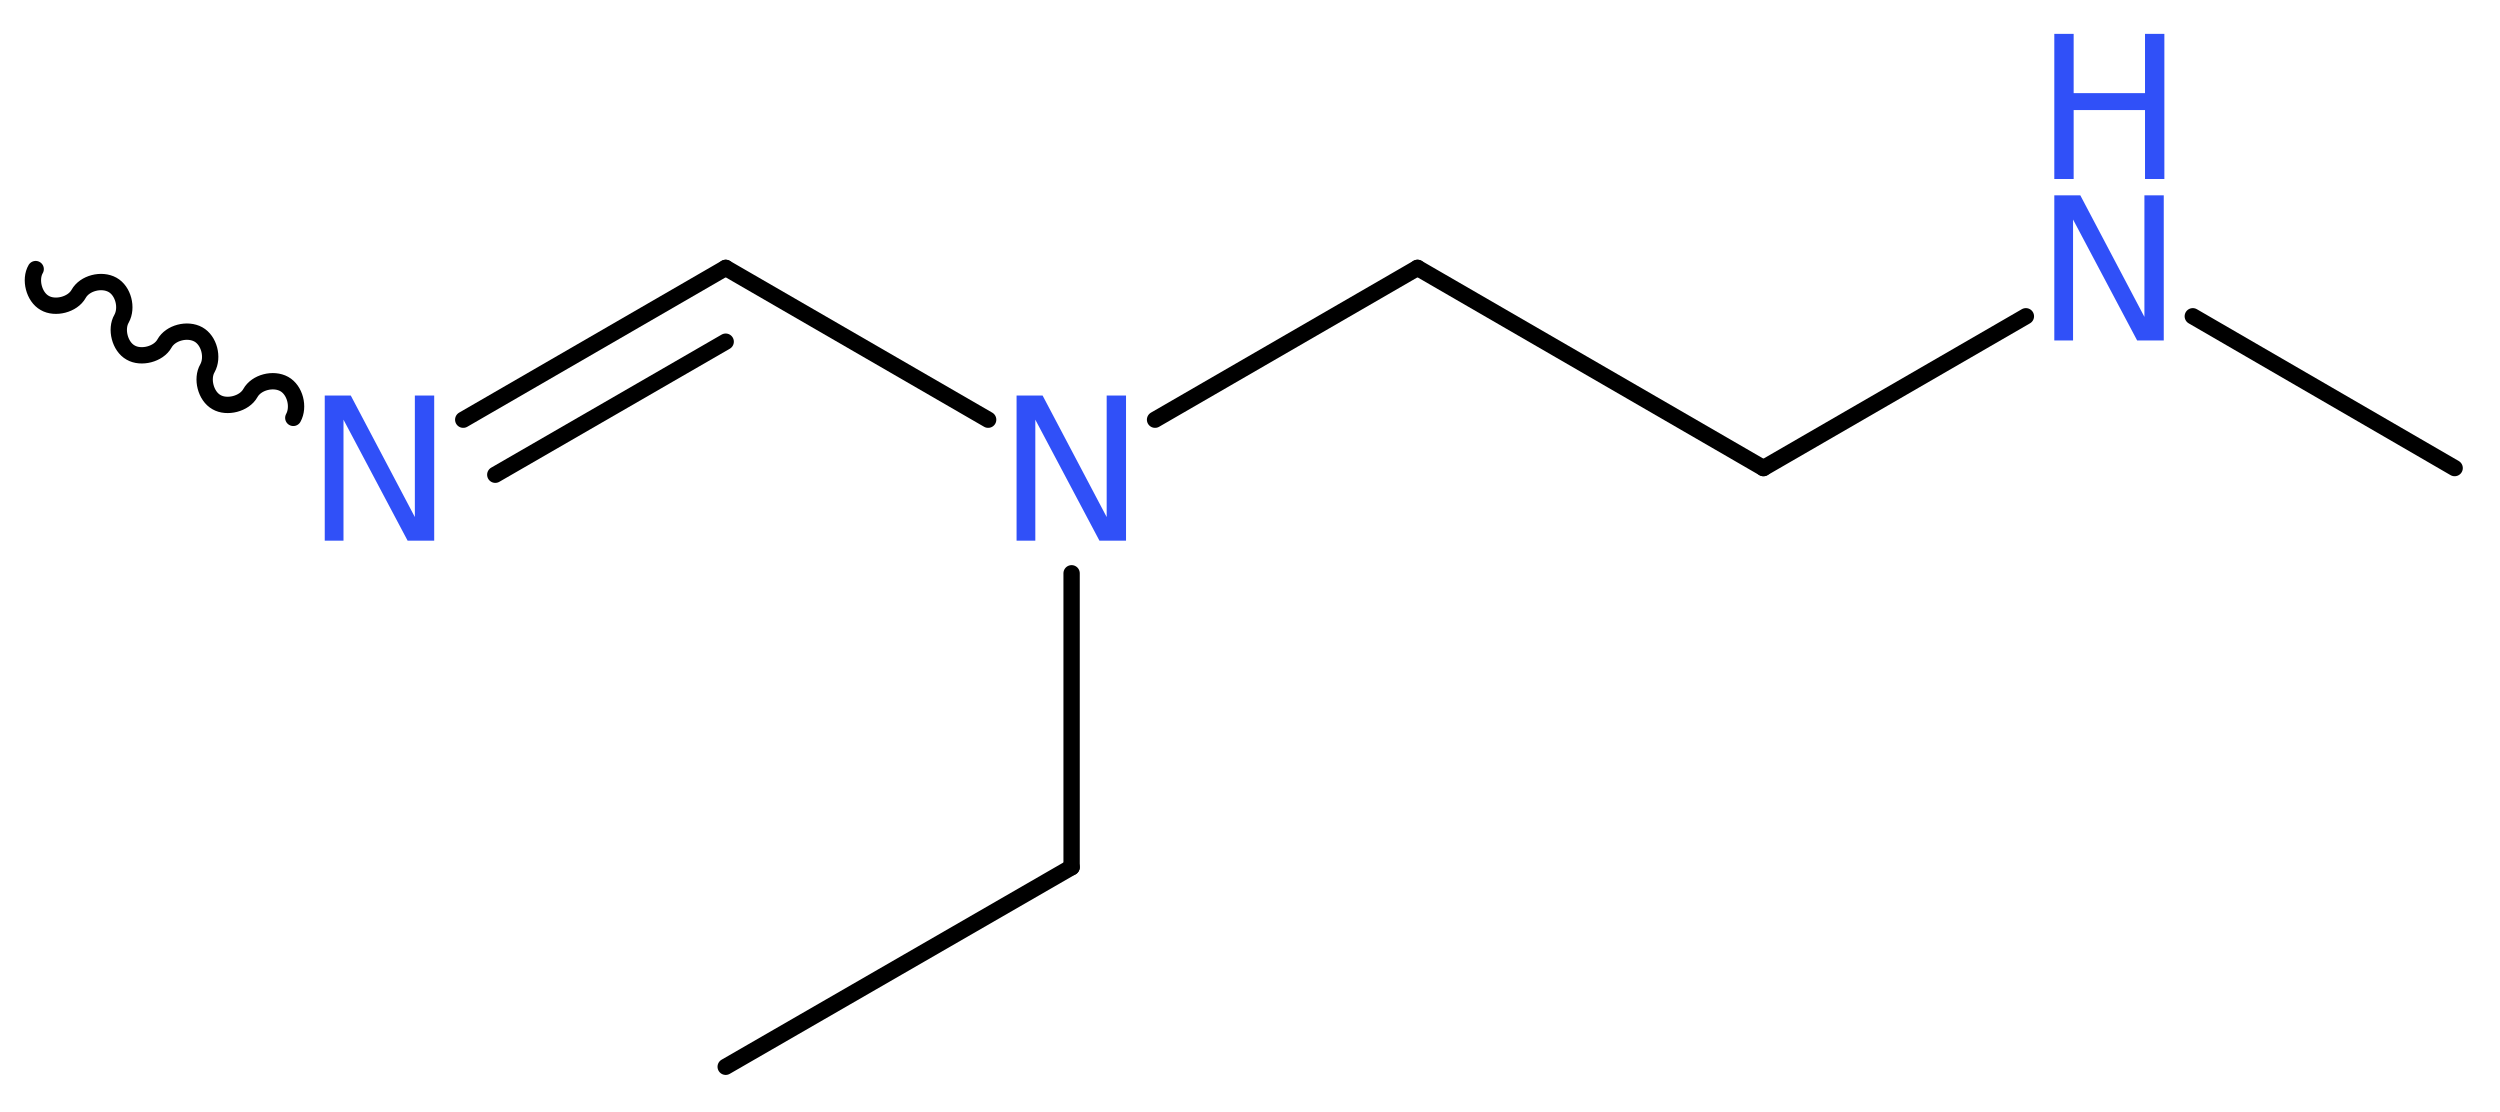 <?xml version='1.0' encoding='UTF-8'?>
<!DOCTYPE svg PUBLIC "-//W3C//DTD SVG 1.1//EN" "http://www.w3.org/Graphics/SVG/1.1/DTD/svg11.dtd">
<svg version='1.2' xmlns='http://www.w3.org/2000/svg' xmlns:xlink='http://www.w3.org/1999/xlink' width='41.34mm' height='18.39mm' viewBox='0 0 41.34 18.39'>
  <desc>Generated by the Chemistry Development Kit (http://github.com/cdk)</desc>
  <g stroke-linecap='round' stroke-linejoin='round' stroke='#000000' stroke-width='.27' fill='#3050F8'>
    <rect x='.0' y='.0' width='42.0' height='19.0' fill='#FFFFFF' stroke='none'/>
    <g id='mol1' class='mol'>
      <line id='mol1bnd1' class='bond' x1='12.0' y1='17.64' x2='17.72' y2='14.34'/>
      <line id='mol1bnd2' class='bond' x1='17.72' y1='14.34' x2='17.72' y2='9.48'/>
      <line id='mol1bnd3' class='bond' x1='16.34' y1='6.94' x2='12.0' y2='4.43'/>
      <g id='mol1bnd4' class='bond'>
        <line x1='12.0' y1='4.43' x2='7.66' y2='6.94'/>
        <line x1='12.0' y1='5.65' x2='8.19' y2='7.85'/>
      </g>
      <path id='mol1bnd5' class='bond' d='M4.85 6.91c.1 -.18 .03 -.46 -.15 -.56c-.18 -.1 -.46 -.03 -.56 .15c-.1 .18 -.39 .25 -.56 .15c-.18 -.1 -.25 -.39 -.15 -.56c.1 -.18 .03 -.46 -.15 -.56c-.18 -.1 -.46 -.03 -.56 .15c-.1 .18 -.39 .25 -.56 .15c-.18 -.1 -.25 -.39 -.15 -.56c.1 -.18 .03 -.46 -.15 -.56c-.18 -.1 -.46 -.03 -.56 .15c-.1 .18 -.39 .25 -.56 .15c-.18 -.1 -.25 -.39 -.15 -.56' fill='none' stroke='#000000' stroke-width='.27'/>
      <line id='mol1bnd6' class='bond' x1='19.1' y1='6.94' x2='23.44' y2='4.43'/>
      <line id='mol1bnd7' class='bond' x1='23.44' y1='4.43' x2='29.16' y2='7.74'/>
      <line id='mol1bnd8' class='bond' x1='29.16' y1='7.74' x2='33.5' y2='5.23'/>
      <line id='mol1bnd9' class='bond' x1='36.26' y1='5.23' x2='40.59' y2='7.74'/>
      <path id='mol1atm3' class='atom' d='M16.81 6.54h.43l1.06 2.01v-2.01h.32v2.4h-.44l-1.06 -2.0v2.0h-.31v-2.4z' stroke='none'/>
      <path id='mol1atm5' class='atom' d='M5.37 6.54h.43l1.06 2.01v-2.01h.32v2.4h-.44l-1.06 -2.0v2.0h-.31v-2.4z' stroke='none'/>
      <g id='mol1atm9' class='atom'>
        <path d='M33.97 3.23h.43l1.06 2.01v-2.01h.32v2.4h-.44l-1.06 -2.0v2.0h-.31v-2.4z' stroke='none'/>
        <path d='M33.97 .56h.32v.98h1.18v-.98h.32v2.4h-.32v-1.14h-1.18v1.14h-.32v-2.4z' stroke='none'/>
      </g>
    </g>
  </g>
</svg>
